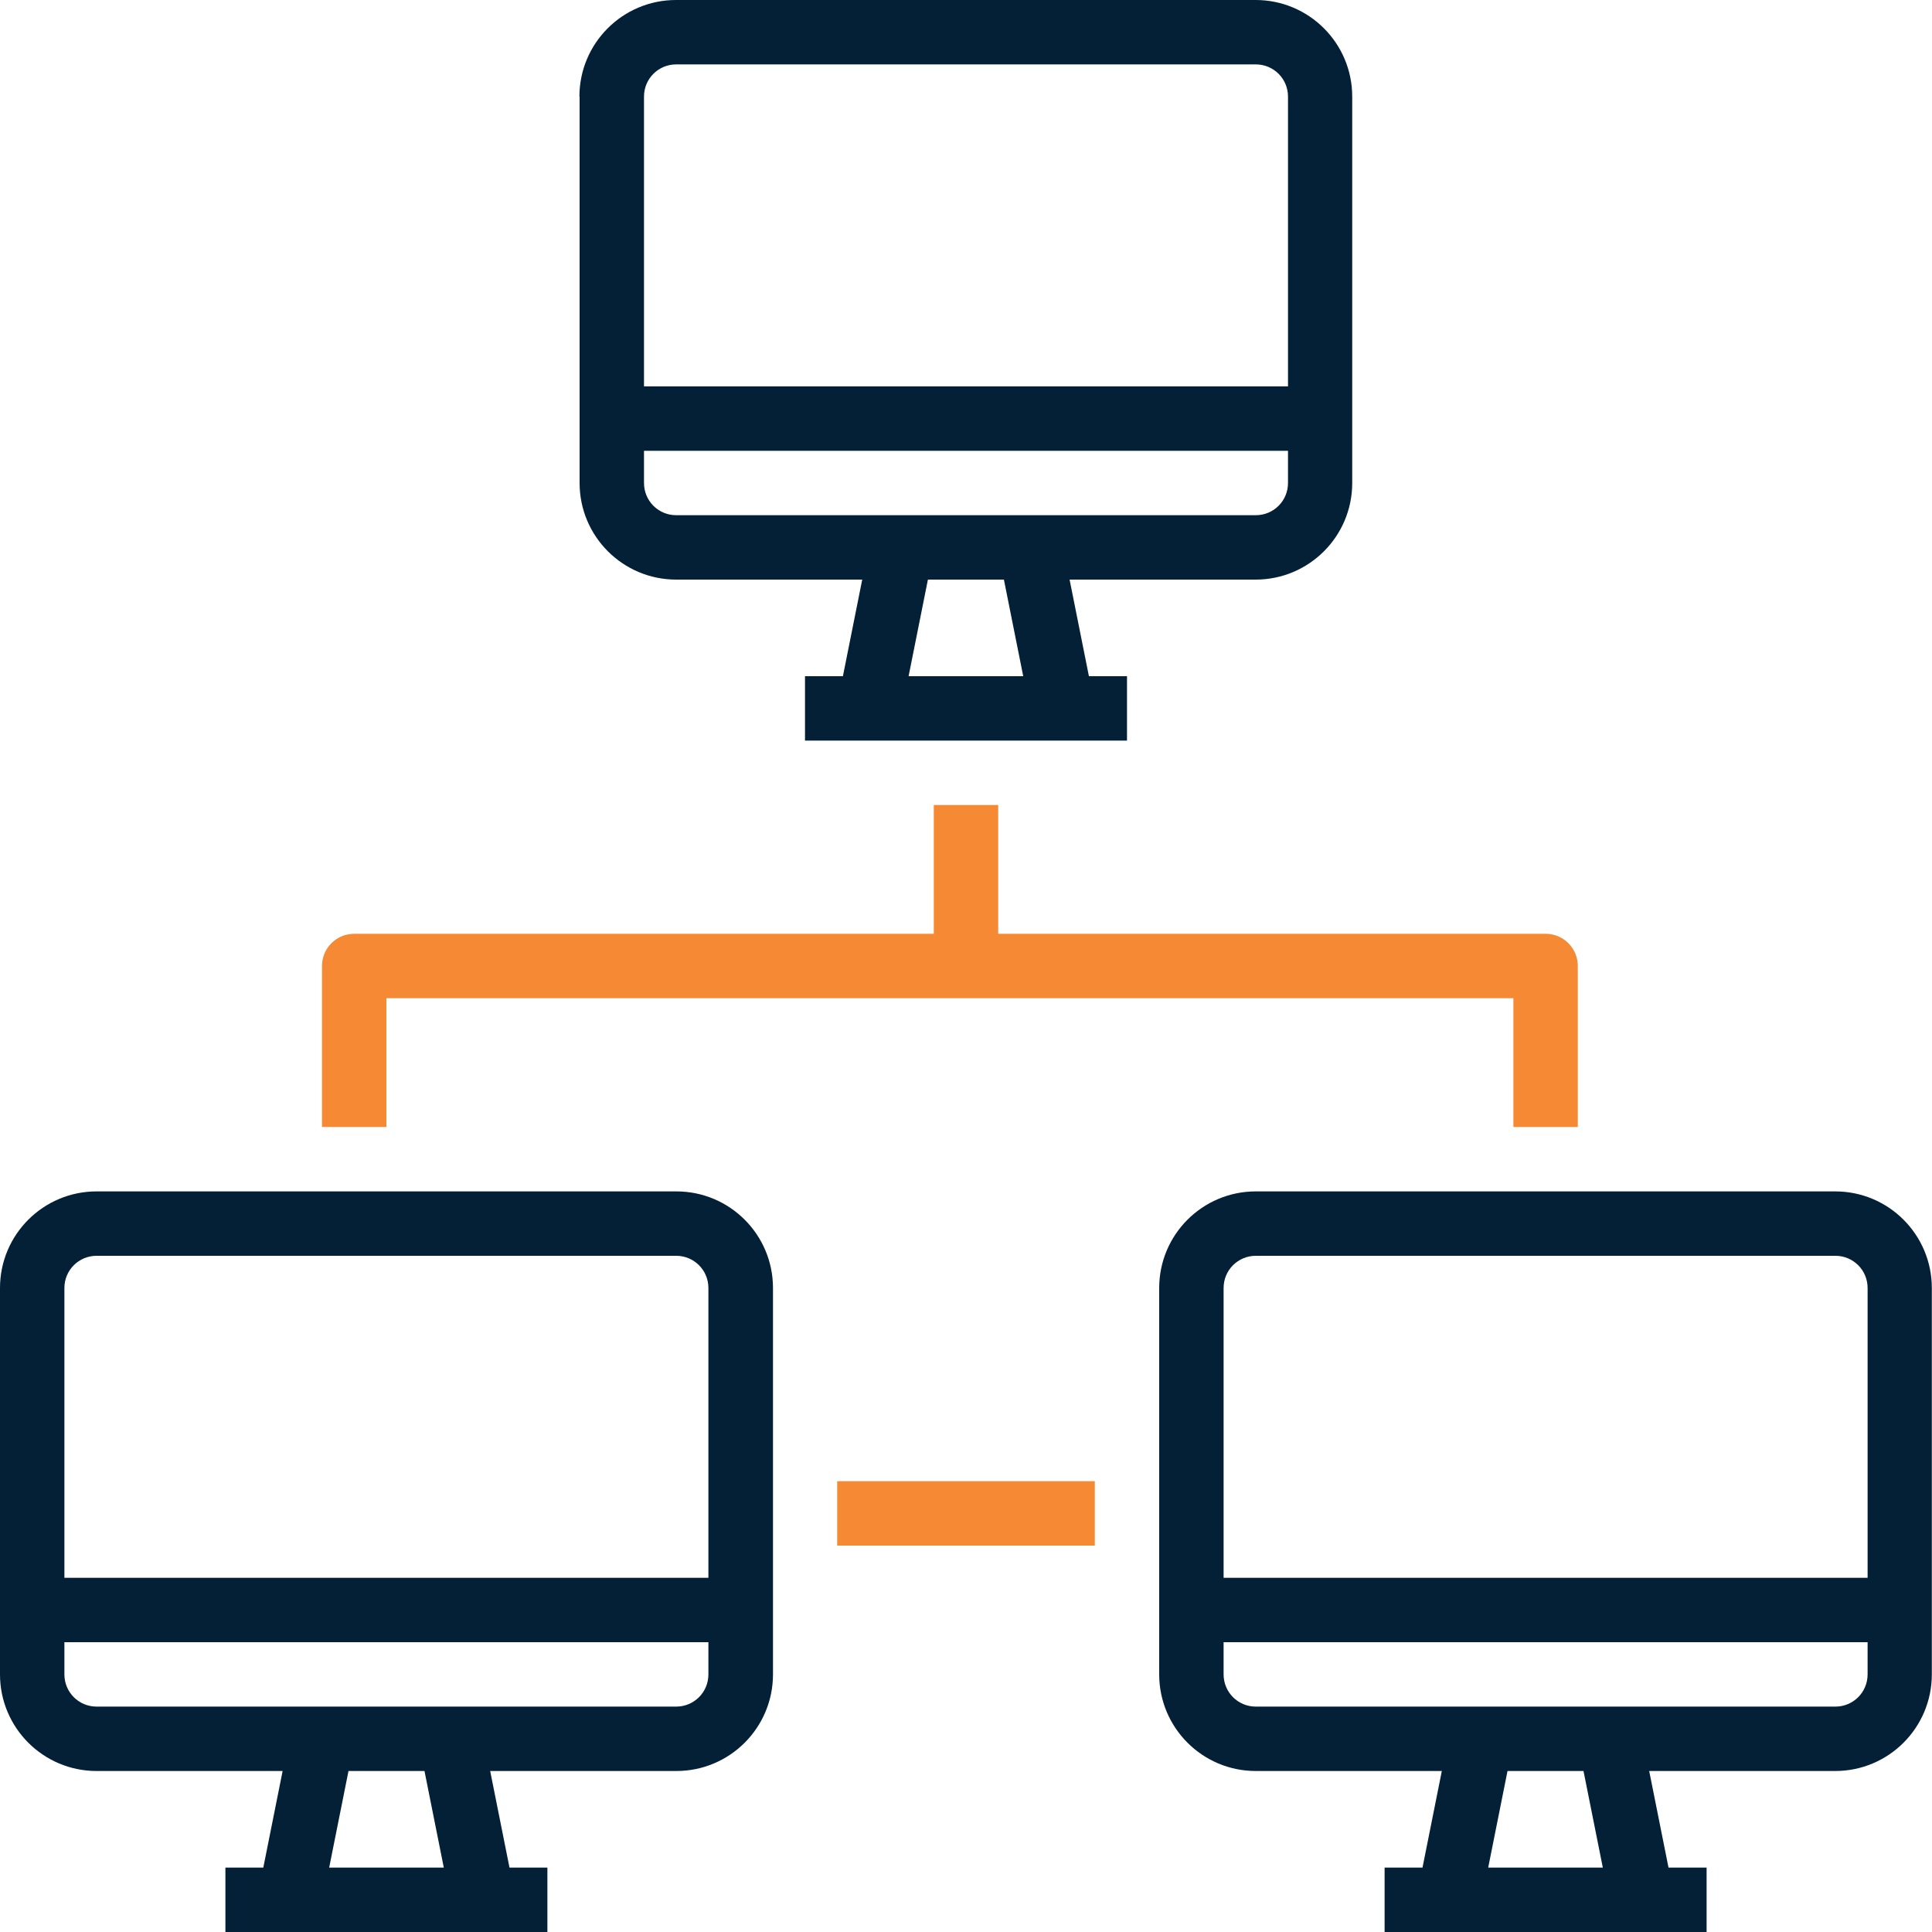 <?xml version="1.0" encoding="UTF-8"?>
<svg id="Layer_1" data-name="Layer 1" xmlns="http://www.w3.org/2000/svg" viewBox="0 0 105 105">
  <defs>
    <style>
      .cls-1 {
        fill: #032036;
      }

      .cls-2 {
        fill: #f68933;
      }
    </style>
  </defs>
  <path id="Path_227" data-name="Path 227" class="cls-1" d="M31.5,5.25V26.25c0,2.9,2.35,5.25,5.25,5.25h10.11l-1.05,5.25h-2.06v3.5h17.5v-3.5h-2.07l-1.05-5.25h10.11c2.9,0,5.25-2.35,5.25-5.25V5.25c0-2.9-2.35-5.25-5.25-5.25h-31.5c-2.9,0-5.25,2.35-5.25,5.25Zm24.11,31.5h-6.23l1.05-5.25h4.13l1.05,5.25Zm12.64-8.75h-31.5c-.97,0-1.75-.78-1.75-1.75h0v-1.75h35v1.75c0,.97-.78,1.75-1.75,1.75h0Zm1.75-22.75v15.75H35V5.25c0-.97,.78-1.75,1.75-1.75h31.5c.97,0,1.75,.78,1.75,1.75Z"/>
  <path id="Path_228" data-name="Path 228" class="cls-1" d="M29.75,105v-3.5h-2.06l-1.05-5.25h10.12c2.9,0,5.25-2.35,5.25-5.25h0v-21c0-2.9-2.35-5.25-5.25-5.25H5.25c-2.9,0-5.25,2.35-5.25,5.25v21c0,2.9,2.35,5.25,5.25,5.25H15.36l-1.05,5.25h-2.06v3.5H29.75ZM5.25,68.25h31.5c.97,0,1.75,.78,1.75,1.75v15.75H3.5v-15.75c0-.97,.78-1.75,1.75-1.75Zm-1.75,22.75v-1.75H38.5v1.75c0,.97-.78,1.75-1.75,1.75H5.25c-.97,0-1.75-.78-1.75-1.75Zm14.39,10.5l1.05-5.25h4.13l1.05,5.25h-6.23Z"/>
  <path id="Path_229" data-name="Path 229" class="cls-1" d="M99.75,64.75h-31.5c-2.9,0-5.25,2.35-5.25,5.25v21c0,2.9,2.35,5.25,5.25,5.25h10.11l-1.05,5.25h-2.06v3.5h17.5v-3.5h-2.07l-1.05-5.25h10.11c2.9,0,5.25-2.35,5.25-5.25h0v-21c0-2.9-2.35-5.25-5.25-5.25Zm-31.5,3.5h31.5c.97,0,1.75,.78,1.75,1.75v15.75h-35v-15.75c0-.97,.78-1.75,1.75-1.75Zm18.86,33.25h-6.23l1.05-5.25h4.13l1.05,5.25Zm12.64-8.75h-31.5c-.97,0-1.75-.78-1.75-1.75v-1.75h35v1.75c0,.97-.78,1.75-1.75,1.75Z"/>
  <path id="Path_230" data-name="Path 230" class="cls-2" d="M45.5,80.5h14v3.5h-14v-3.5Z"/>
  <path id="Path_231" data-name="Path 231" class="cls-2" d="M54.25,43.75h-3.5v7H19.25c-.97,0-1.75,.78-1.75,1.75h0v8.75h3.5v-7h61.25v7h3.5v-8.75c0-.97-.78-1.75-1.75-1.75h-29.75v-7Z"/>
</svg>